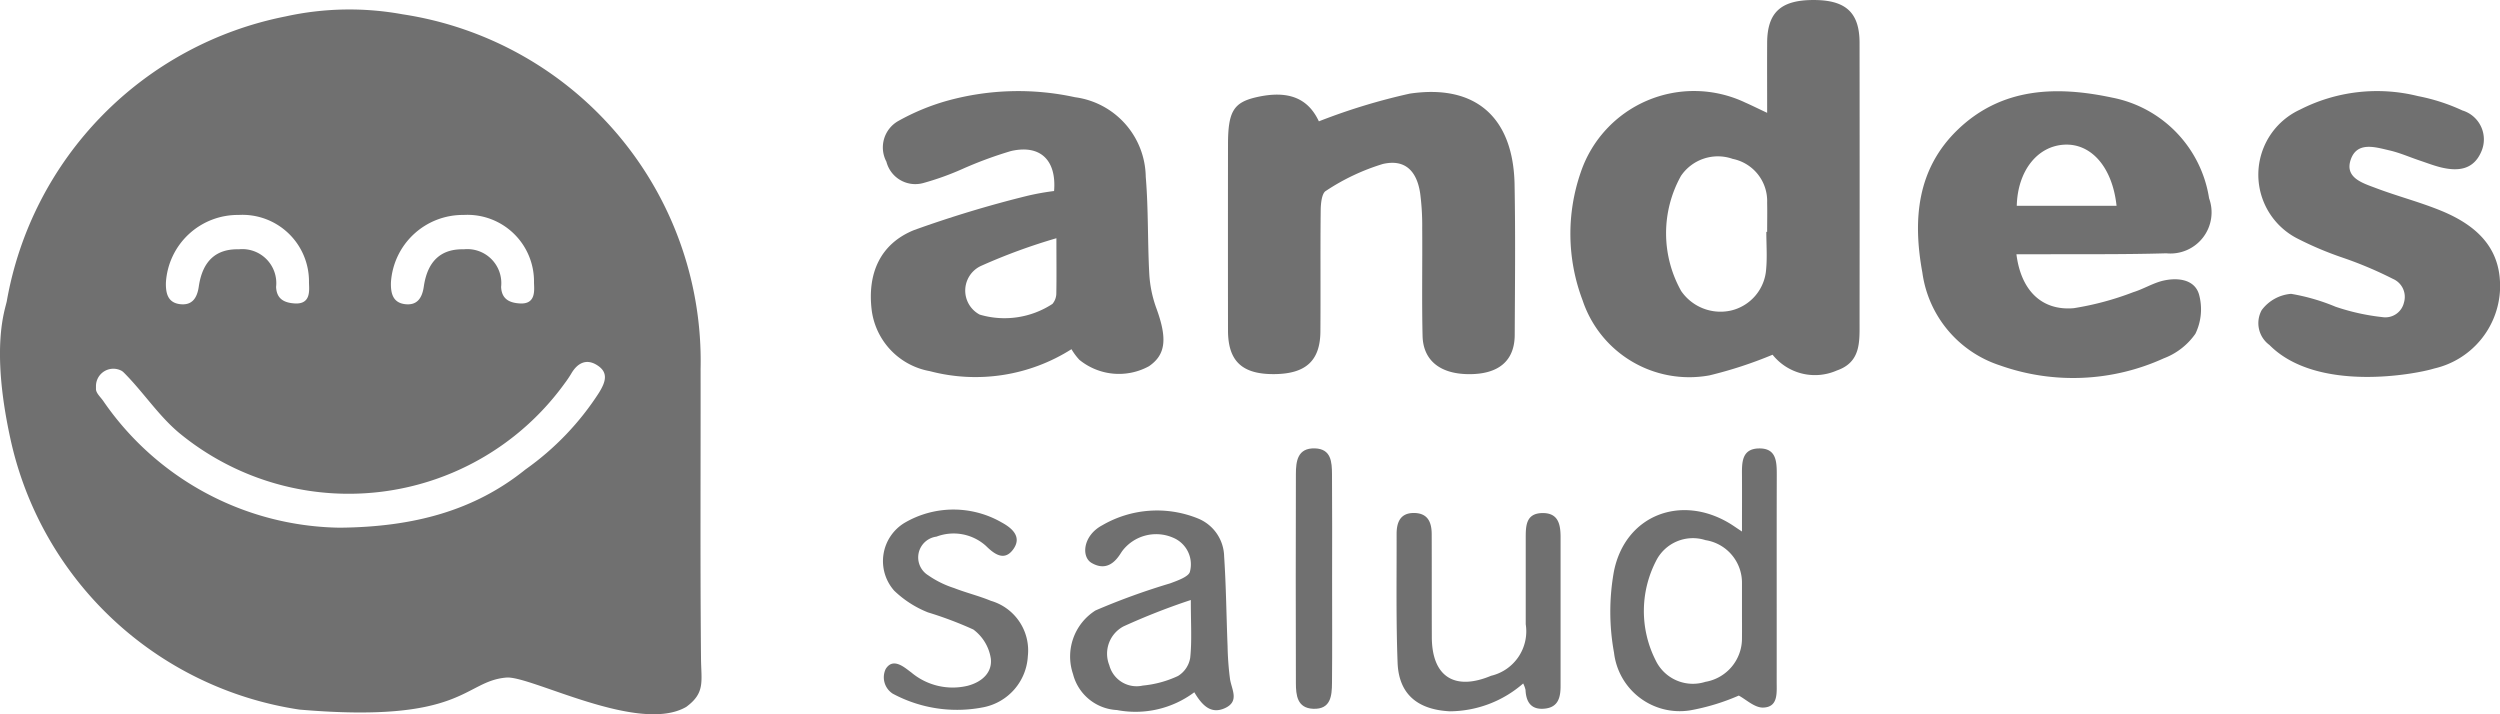 <?xml version="1.0" encoding="UTF-8"?> <svg xmlns="http://www.w3.org/2000/svg" width="140.533" height="40.152" viewBox="0 0 140.533 40.152"><defs><style> .cls-1 { fill: #707070; } </style></defs><g id="andes" transform="translate(0)"><path id="Trazado_19786" data-name="Trazado 19786" class="cls-1" d="M330.406,205.169a23.587,23.587,0,0,1-3.548,1.161,6.319,6.319,0,0,1-7.131-4.219,10.54,10.54,0,0,1-.1-7.207,6.72,6.72,0,0,1,9.235-3.914c.359.158.711.334,1.239.582,0-1.408-.007-2.675,0-3.942.01-1.688.756-2.385,2.549-2.4,1.859-.016,2.644.688,2.646,2.408q.009,7.851,0,15.7c0,1.115.075,2.257-1.287,2.721A3.046,3.046,0,0,1,330.406,205.169Zm-.351-6.906h.046c0-.548.012-1.1,0-1.645a2.418,2.418,0,0,0-1.937-2.458,2.507,2.507,0,0,0-2.906.955,6.631,6.631,0,0,0,.01,6.473,2.686,2.686,0,0,0,2.789,1.1,2.568,2.568,0,0,0,1.989-2.342C330.108,199.656,330.055,198.957,330.055,198.263Z" transform="translate(-230.764 -185.229)"></path><path id="Trazado_19787" data-name="Trazado 19787" class="cls-1" d="M244.754,210.89a10.066,10.066,0,0,1-7.965,1.234,4.006,4.006,0,0,1-3.265-3.428c-.25-2.059.473-3.727,2.377-4.5a64.053,64.053,0,0,1,6.384-1.93,14.252,14.252,0,0,1,1.491-.267c.144-1.738-.775-2.627-2.424-2.247a22.466,22.466,0,0,0-2.768,1.025,15.549,15.549,0,0,1-2.161.773,1.676,1.676,0,0,1-2.072-1.2,1.706,1.706,0,0,1,.69-2.3,12.58,12.58,0,0,1,2.723-1.124,14.957,14.957,0,0,1,7.187-.2,4.579,4.579,0,0,1,3.978,4.472c.153,1.82.1,3.657.2,5.483a6.743,6.743,0,0,0,.4,1.916c.619,1.694.531,2.6-.418,3.25a3.517,3.517,0,0,1-3.912-.359A3.366,3.366,0,0,1,244.754,210.89Zm-.846-6.238a32.91,32.91,0,0,0-4.2,1.539,1.528,1.528,0,0,0-.113,2.755,4.921,4.921,0,0,0,4.088-.6.92.92,0,0,0,.219-.575C243.92,206.863,243.907,205.955,243.907,204.652Z" transform="translate(-184.523 -191.261)"></path><path id="Trazado_19788" data-name="Trazado 19788" class="cls-1" d="M367.089,205.554c.256,2.028,1.415,3.181,3.215,3.031a16.5,16.5,0,0,0,3.351-.9c.589-.181,1.134-.53,1.73-.658.79-.17,1.713-.059,1.964.771a3.147,3.147,0,0,1-.2,2.225,3.812,3.812,0,0,1-1.778,1.38,12.289,12.289,0,0,1-9.214.395,6.4,6.4,0,0,1-4.356-5.216c-.544-2.971-.311-5.83,2.007-8.049,2.469-2.364,5.547-2.45,8.66-1.786a6.83,6.83,0,0,1,5.451,5.66,2.313,2.313,0,0,1-2.408,3.092c-2.345.07-4.693.042-7.04.055C368.037,205.556,367.6,205.554,367.089,205.554Zm.019-2.727h5.609c-.232-2.168-1.423-3.518-2.942-3.434S367.157,200.874,367.108,202.827Z" transform="translate(-253.739 -191.26)"></path><path id="Trazado_19789" data-name="Trazado 19789" class="cls-1" d="M282.259,198.128a34.449,34.449,0,0,1,5.11-1.558c3.718-.55,5.821,1.351,5.891,5.109.052,2.819.022,5.64.008,8.46-.007,1.447-.9,2.2-2.541,2.2-1.625.006-2.607-.752-2.639-2.154-.046-2.013-.005-4.028-.02-6.043a14.033,14.033,0,0,0-.115-1.971c-.19-1.27-.866-1.932-2.1-1.646a12.214,12.214,0,0,0-3.2,1.513c-.233.135-.287.712-.291,1.087-.026,2.27,0,4.541-.017,6.812-.01,1.646-.819,2.384-2.581,2.4-1.814.018-2.61-.722-2.613-2.45q-.007-5.219,0-10.438c0-1.868.305-2.38,1.592-2.677C280.552,196.359,281.653,196.832,282.259,198.128Z" transform="translate(-208.121 -191.307)"></path><path id="Trazado_19790" data-name="Trazado 19790" class="cls-1" d="M403.783,210.675a1.521,1.521,0,0,1-.437-1.958A2.285,2.285,0,0,1,405,207.8a11.384,11.384,0,0,1,2.5.725,12.325,12.325,0,0,0,2.646.585,1.072,1.072,0,0,0,1.2-.829,1.1,1.1,0,0,0-.617-1.32,21.909,21.909,0,0,0-2.818-1.191,18.949,18.949,0,0,1-2.52-1.061,4.028,4.028,0,0,1,.111-7.265,9.516,9.516,0,0,1,6.629-.76,10.748,10.748,0,0,1,2.5.808,1.7,1.7,0,0,1,1.055,2.326c-.434,1-1.28,1.1-2.216.884-.425-.1-.836-.261-1.252-.4-.555-.187-1.1-.428-1.665-.56-.81-.188-1.842-.527-2.2.512-.352,1.024.678,1.322,1.413,1.6,1.2.454,2.443.776,3.626,1.257,2.4.972,3.441,2.423,3.351,4.492a4.768,4.768,0,0,1-3.7,4.394C412.032,212.312,406.461,213.379,403.783,210.675Z" transform="translate(-276.21 -191.282)"></path><path id="Trazado_19791" data-name="Trazado 19791" class="cls-1" d="M331.143,253.975a12.207,12.207,0,0,1-2.744.832,3.718,3.718,0,0,1-4.268-3.239,12.789,12.789,0,0,1-.011-4.549c.621-3.184,3.775-4.4,6.548-2.7.152.094.3.2.655.434,0-1.155.006-2.148,0-3.141-.005-.721-.028-1.514.956-1.53s1,.745,1,1.487c-.01,3.879,0,7.759-.005,11.638,0,.621.091,1.415-.755,1.442C332.041,254.668,331.551,254.191,331.143,253.975Zm.18-4.76c0-.511,0-1.022,0-1.533a2.424,2.424,0,0,0-2.051-2.445,2.314,2.314,0,0,0-2.788,1.186,6.133,6.133,0,0,0-.005,5.588,2.317,2.317,0,0,0,2.785,1.192,2.471,2.471,0,0,0,2.059-2.455C331.328,250.237,331.323,249.726,331.323,249.215Z" transform="translate(-233.401 -214.874)"></path><path id="Trazado_19792" data-name="Trazado 19792" class="cls-1" d="M264.876,257.879a5.518,5.518,0,0,1-4.346,1,2.689,2.689,0,0,1-2.472-2.023,3.063,3.063,0,0,1,1.263-3.575,38.28,38.28,0,0,1,4.195-1.523c.414-.154,1.061-.379,1.116-.666a1.619,1.619,0,0,0-.946-1.9,2.39,2.39,0,0,0-2.855.74c-.154.2-.672,1.3-1.734.674-.582-.344-.486-1.53.6-2.111a6.12,6.12,0,0,1,5.364-.393,2.355,2.355,0,0,1,1.492,2.146c.111,1.676.126,3.358.193,5.036a16.441,16.441,0,0,0,.137,1.851c.09.588.538,1.245-.264,1.626S265.315,258.618,264.876,257.879Zm-.2-5.185a37.677,37.677,0,0,0-3.778,1.481,1.736,1.736,0,0,0-.8,2.185,1.586,1.586,0,0,0,1.882,1.143,5.972,5.972,0,0,0,1.979-.539,1.474,1.474,0,0,0,.686-1.019C264.745,255.01,264.68,254.059,264.68,252.694Z" transform="translate(-197.74 -218.965)"></path><path id="Trazado_19793" data-name="Trazado 19793" class="cls-1" d="M304.893,257.559a6.333,6.333,0,0,1-4.128,1.565c-1.8-.095-2.865-.954-2.932-2.734-.091-2.41-.049-4.826-.055-7.24,0-.653.209-1.182.983-1.174s.986.524.989,1.181c.007,1.939,0,3.877.007,5.816.013,2.2,1.276,3.015,3.331,2.154a2.569,2.569,0,0,0,1.948-2.9q0-2.414,0-4.828c0-.685,0-1.408.942-1.419.907-.01,1.017.66,1.017,1.373q0,4.17,0,8.34c0,.642-.126,1.2-.884,1.28s-1.056-.355-1.086-1.052A1.586,1.586,0,0,0,304.893,257.559Z" transform="translate(-219.27 -219.139)"></path><path id="Trazado_19794" data-name="Trazado 19794" class="cls-1" d="M235.507,257.905a1.092,1.092,0,0,1-.4-1.382c.425-.694,1.088-.064,1.433.182a3.611,3.611,0,0,0,3.179.755c.817-.215,1.391-.754,1.3-1.531a2.5,2.5,0,0,0-.984-1.632,21.081,21.081,0,0,0-2.55-.962,5.832,5.832,0,0,1-1.9-1.223,2.51,2.51,0,0,1,.592-3.814,5.43,5.43,0,0,1,5.455-.017c.554.3,1.146.787.666,1.482-.5.724-1.074.309-1.554-.167a2.717,2.717,0,0,0-2.78-.519,1.178,1.178,0,0,0-.471,2.169,5.449,5.449,0,0,0,1.459.721c.68.266,1.4.44,2.071.718A2.906,2.906,0,0,1,243.1,255.8a3.1,3.1,0,0,1-2.471,2.863A7.637,7.637,0,0,1,235.507,257.905Z" transform="translate(-185.322 -218.911)"></path><path id="Trazado_19795" data-name="Trazado 19795" class="cls-1" d="M287.49,247.441c0,1.939.012,3.879-.006,5.818-.007.714-.062,1.49-1.06,1.449-.9-.038-.968-.768-.97-1.444q-.016-5.872,0-11.745c0-.725.091-1.48,1.071-1.449.92.028.953.776.959,1.445C287.5,243.489,287.49,245.465,287.49,247.441Z" transform="translate(-212.608 -214.865)"></path><path id="Trazado_19801" data-name="Trazado 19801" class="cls-1" d="M166.368,222.866c-.051-5.425-.015-10.85-.023-16.275a19.714,19.714,0,0,0-16.756-19.924,16.657,16.657,0,0,0-6.572.12,19.815,19.815,0,0,0-15.672,16c-.087.472-.92,2.531.181,7.644a19.6,19.6,0,0,0,16.265,15.321c9.281.8,9.212-1.594,11.634-1.8,1.359-.118,7.443,3.2,10.112,1.649C166.615,224.811,166.38,224.17,166.368,222.866Zm-13.346-24.919a3.742,3.742,0,0,1,3.958,3.791c.007.407.135,1.234-.788,1.184-.653-.036-1.032-.288-1.061-.931a1.911,1.911,0,0,0-2.1-2.113c-1.205-.03-2.028.583-2.246,2.095-.091.631-.365,1.072-1.053.989s-.812-.613-.794-1.223A4.048,4.048,0,0,1,153.021,197.947Zm-12.649,0a3.742,3.742,0,0,1,3.958,3.791c.007.407.135,1.234-.789,1.184-.653-.036-1.032-.288-1.06-.931a1.911,1.911,0,0,0-2.1-2.113c-1.206-.03-2.028.583-2.246,2.095-.091.631-.365,1.072-1.053.989s-.812-.613-.794-1.223A4.047,4.047,0,0,1,140.372,197.947Zm20.275,9.97a15.64,15.64,0,0,1-4.152,4.34c-2.861,2.307-6.277,3.235-10.444,3.27a16.4,16.4,0,0,1-13.3-7.144c-.15-.207-.392-.427-.395-.645,0-.064,0-.129,0-.194a.977.977,0,0,1,1.45-.83.676.676,0,0,1,.111.089c1.084,1.08,1.941,2.41,3.1,3.385a14.982,14.982,0,0,0,21.686-2.774,6.45,6.45,0,0,0,.369-.546c.347-.6.853-.863,1.46-.473C161.183,206.806,161,207.34,160.647,207.917Z" transform="translate(-126.962 -185.864)"></path></g></svg> 